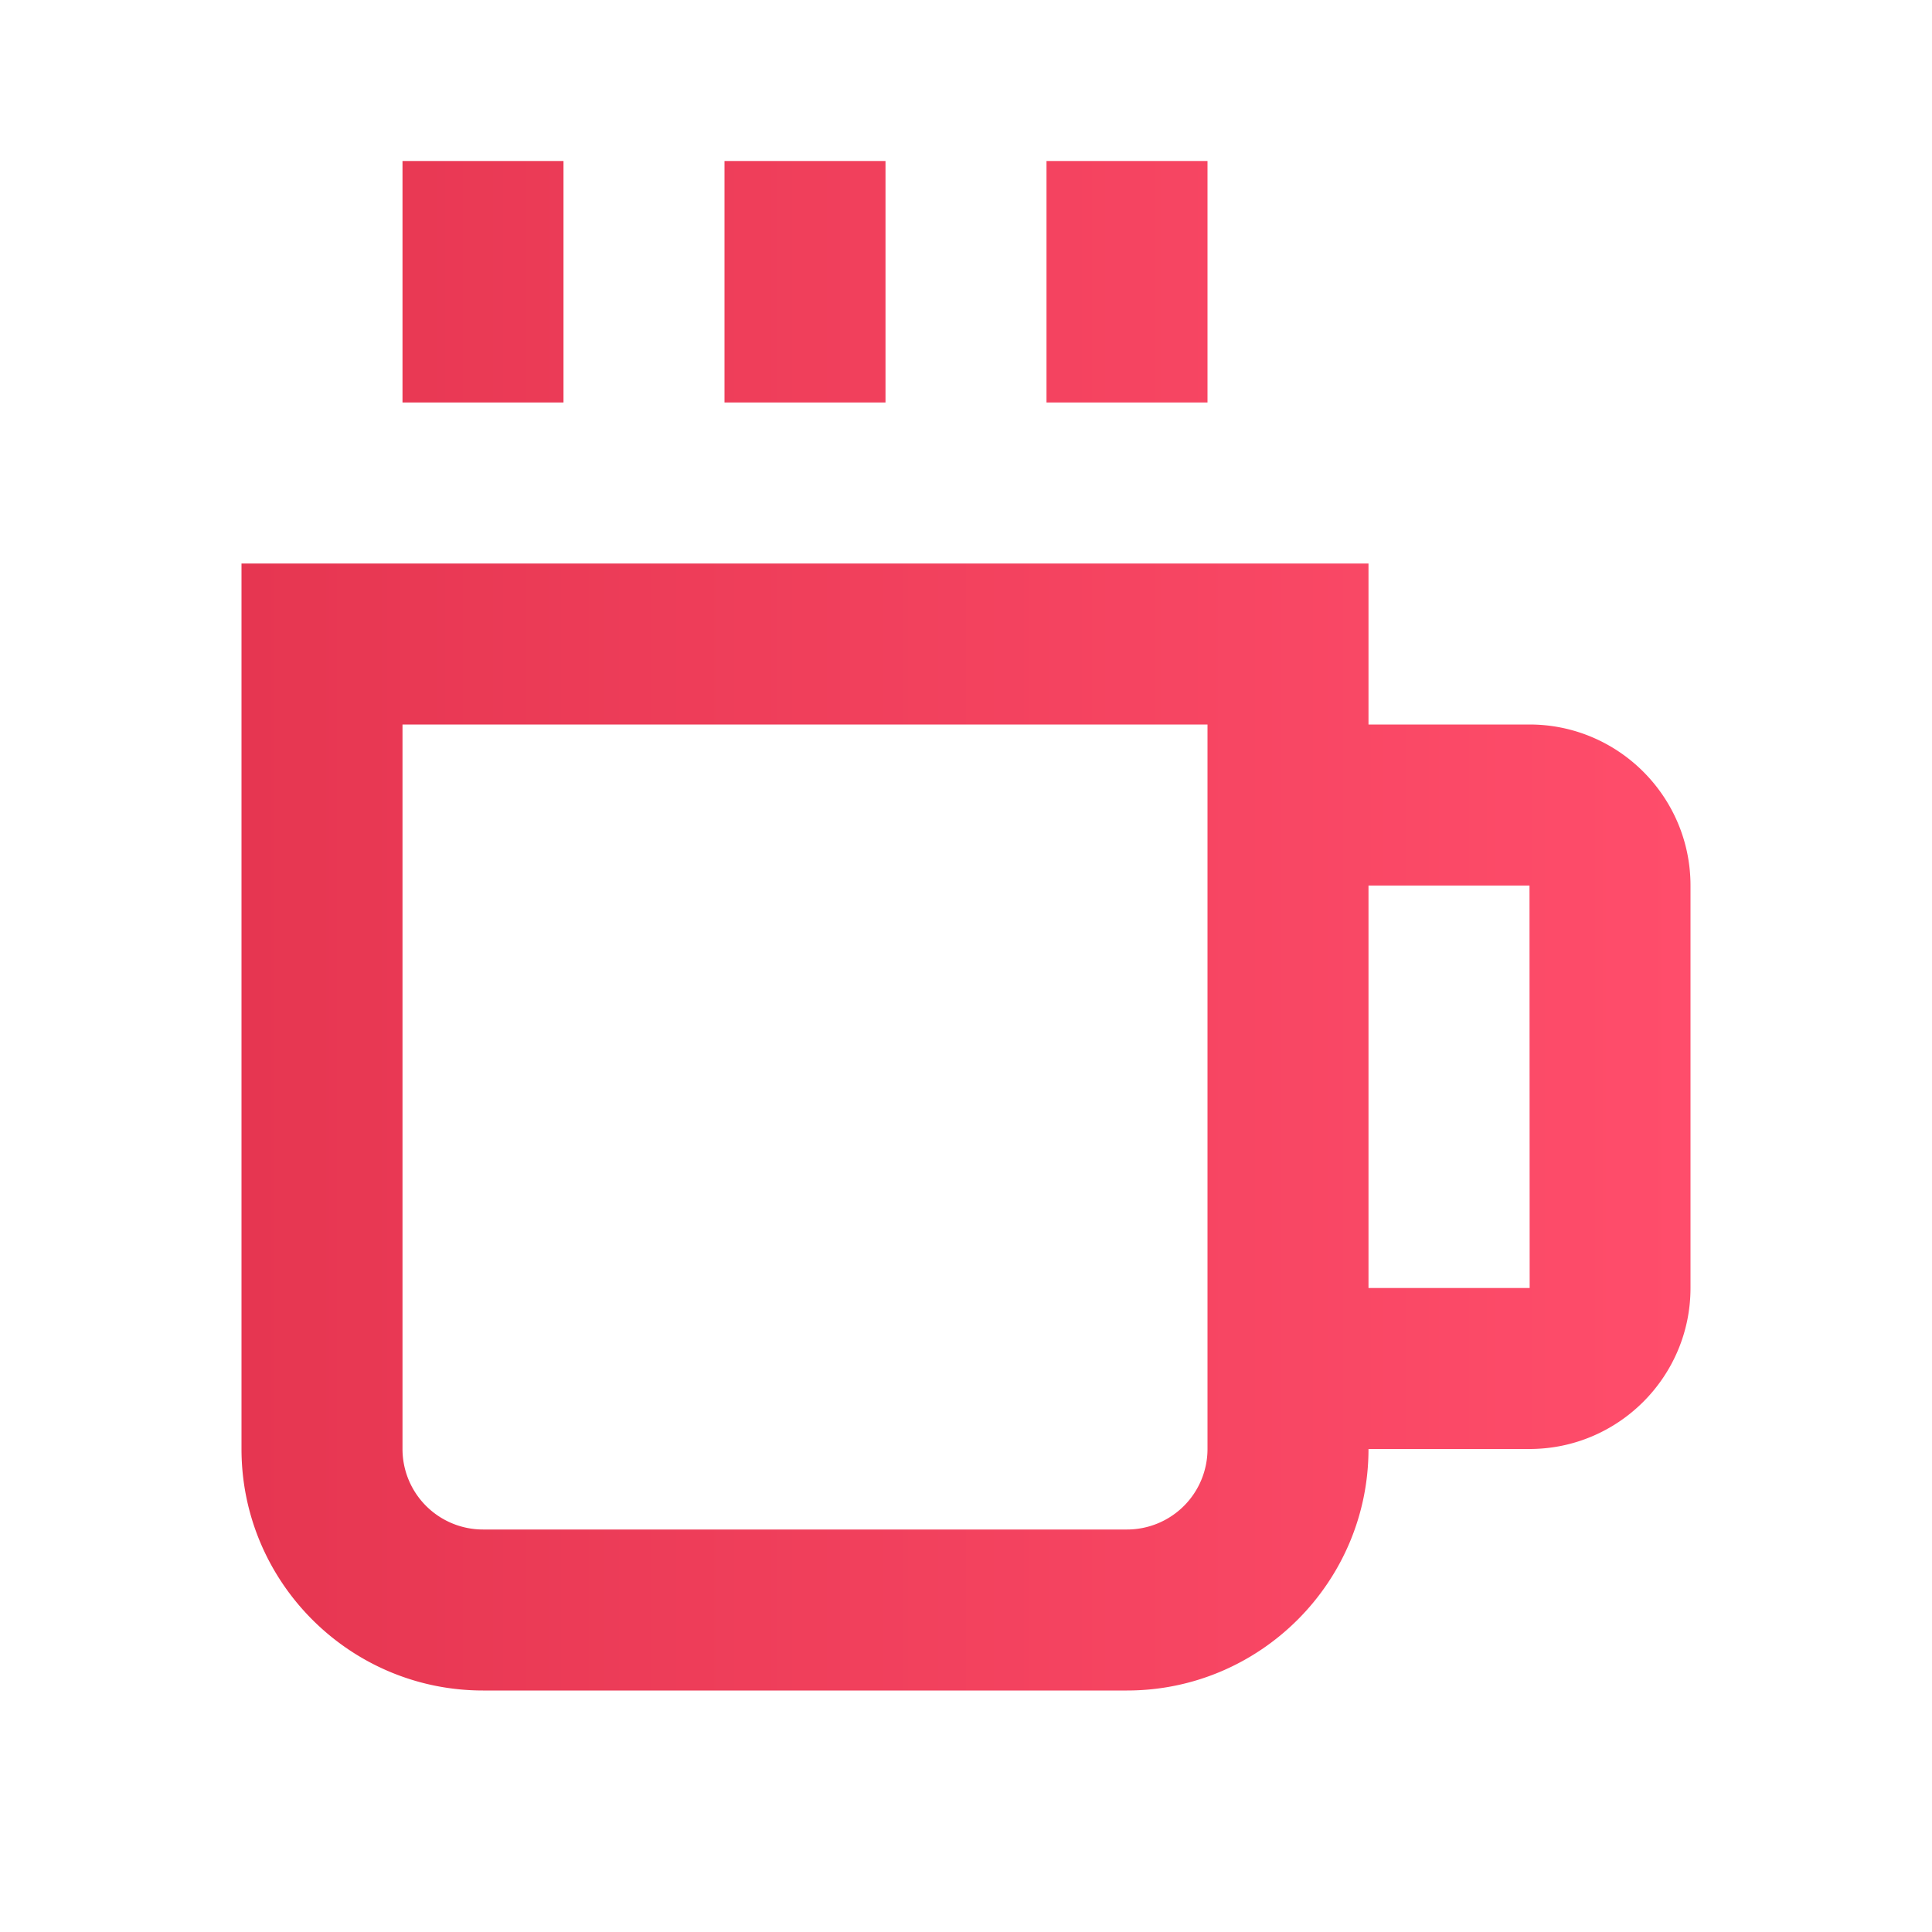 <svg xmlns="http://www.w3.org/2000/svg" width="28" height="28" viewBox="0 0 24 24"><defs><linearGradient id="grad1" x1="0%" y1="0%" x2="100%" y2="0%"><stop offset="0%" style="stop-color:#E63651;stop-opacity:1"></stop><stop offset="100%" style="stop-color:#FF4D6B;stop-opacity:1"></stop></linearGradient></defs><path d="M5 2h2v3H5zm4 0h2v3H9zm4 0h2v3h-2zm6 7h-2V7H3v11c0 1.654 1.346 3 3 3h8c1.654 0 3-1.346 3-3h2c1.103 0 2-.897 2-2v-5c0-1.103-.897-2-2-2zm-4 9a1 1 0 0 1-1 1H6a1 1 0 0 1-1-1V9h10v9zm2-2v-5h2l.002 5H17z" fill="url(#grad1)"></path></svg>